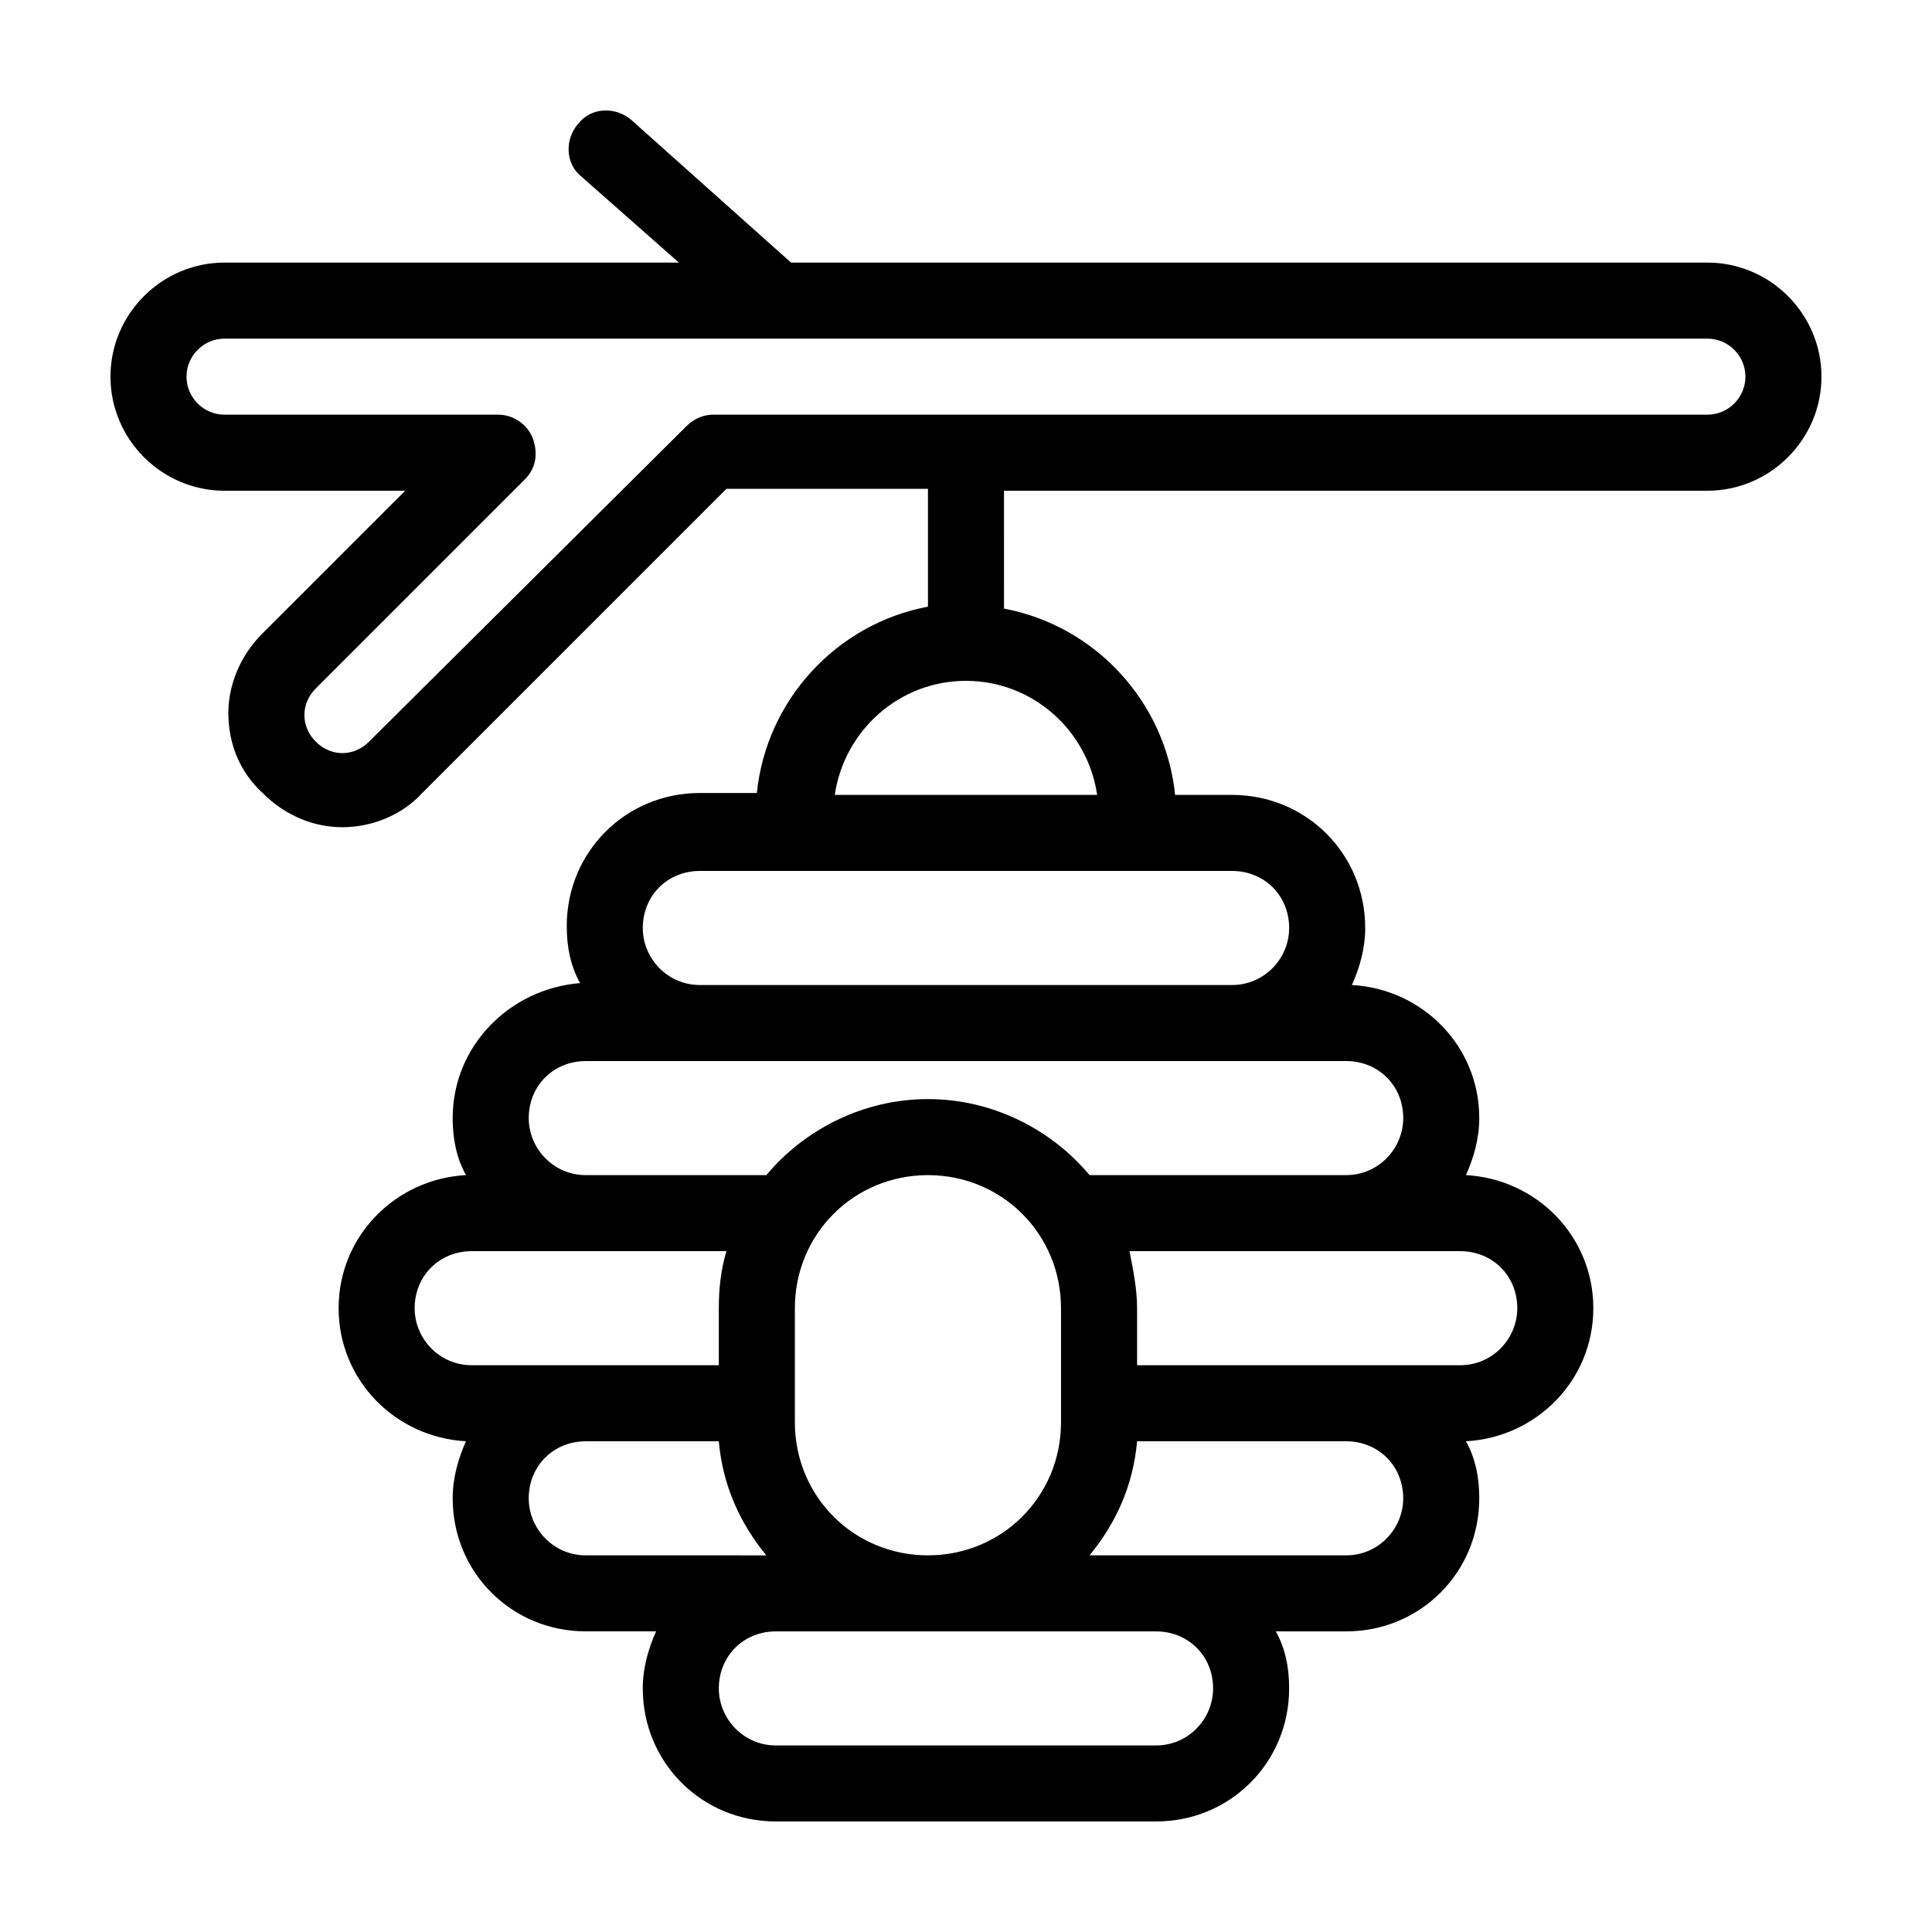 <?xml version="1.0" encoding="UTF-8"?>
<!-- Uploaded to: SVG Repo, www.svgrepo.com, Generator: SVG Repo Mixer Tools -->
<svg fill="#000000" width="800px" height="800px" version="1.1" viewBox="144 144 512 512" xmlns="http://www.w3.org/2000/svg">
 <path d="m596.48 213.59h-242.84l-42.32-37.785c-4.031-3.527-10.578-3.527-14.105 1.008-3.527 4.031-3.527 10.578 1.008 14.105l25.695 22.672h-120.41c-16.625 0-30.23 13.602-30.23 30.23 0 16.625 13.602 30.23 30.23 30.23h47.863l-37.785 37.781c-5.543 5.543-9.07 13.098-9.07 21.16s3.023 15.617 9.07 21.16c6.047 6.047 13.602 9.07 21.16 9.07s15.617-3.023 21.16-9.07l80.609-80.609h53.402v31.234c-24.184 4.535-42.824 24.688-45.344 49.375h-15.113c-19.648 0-35.266 15.617-35.266 35.266 0 5.543 1.008 10.578 3.527 15.113-18.641 1.512-33.758 16.629-33.758 35.773 0 5.543 1.008 10.578 3.527 15.113-18.641 1.008-33.754 16.121-33.754 35.266 0 19.145 15.113 34.258 33.754 35.266-2.016 4.535-3.527 9.574-3.527 15.113 0 19.648 15.617 35.266 35.266 35.266h18.641c-2.016 4.535-3.527 9.574-3.527 15.113 0 19.648 15.617 35.266 35.266 35.266h100.76c19.648 0 35.266-15.617 35.266-35.266 0-5.543-1.008-10.578-3.527-15.113l18.648 0.004c19.648 0 35.266-15.617 35.266-35.266 0-5.543-1.008-10.578-3.527-15.113 18.641-1.008 33.754-16.121 33.754-35.266s-15.113-34.258-33.754-35.266c2.016-4.535 3.527-9.574 3.527-15.113 0-19.145-15.113-34.258-33.754-35.266 2.016-4.535 3.527-9.574 3.527-15.113 0-19.648-15.617-35.266-35.266-35.266h-15.113c-2.519-24.688-21.16-44.84-45.344-49.375l-0.004-31.242h186.41c16.625 0 30.23-13.602 30.23-30.23-0.004-16.625-13.605-30.227-30.23-30.227zm-327.48 292.21c-8.566 0-15.113-7.055-15.113-15.113 0-8.566 6.551-15.113 15.113-15.113h67.512c-1.512 5.039-2.016 10.078-2.016 15.113v15.113zm30.23 50.383c-8.566 0-15.113-7.055-15.113-15.113 0-8.566 6.551-15.113 15.113-15.113h35.266c1.008 11.586 5.543 21.664 12.594 30.23zm151.14 50.379h-100.76c-8.566 0-15.113-7.055-15.113-15.113 0-8.566 6.551-15.113 15.113-15.113h100.76c8.566 0 15.113 6.551 15.113 15.113 0 8.062-6.547 15.113-15.113 15.113zm-95.723-85.645v-30.23c0-19.648 15.617-35.266 35.266-35.266s35.266 15.617 35.266 35.266v30.23c0 19.648-15.617 35.266-35.266 35.266s-35.266-15.617-35.266-35.266zm146.11 35.266h-68.016c7.055-8.566 11.586-18.641 12.594-30.23h55.418c8.566 0 15.113 6.551 15.113 15.113 0.004 8.062-6.547 15.117-15.109 15.117zm30.227-80.609c8.566 0 15.113 6.551 15.113 15.113 0 8.062-6.551 15.113-15.113 15.113h-85.648v-15.113c0-5.039-1.008-10.078-2.016-15.113zm-30.227-50.383c8.566 0 15.113 6.551 15.113 15.113 0 8.062-6.551 15.113-15.113 15.113l-68.016 0.004c-10.078-12.09-25.695-20.152-42.824-20.152s-32.746 8.062-42.824 20.152h-47.859c-8.566 0-15.113-7.055-15.113-15.113 0-8.566 6.551-15.113 15.113-15.113zm-30.23-50.379c8.566 0 15.113 6.551 15.113 15.113 0 8.062-6.551 15.113-15.113 15.113h-141.07c-8.566 0-15.113-7.055-15.113-15.113 0-8.566 6.551-15.113 15.113-15.113zm-35.77-20.152h-69.527c2.519-17.129 17.129-30.23 34.762-30.23 17.637 0 32.246 13.102 34.766 30.23zm161.72-100.76h-263.49c-2.519 0-5.039 1.008-7.055 3.023l-84.137 83.633c-4.031 4.031-10.078 4.031-14.105 0-2.016-2.016-3.023-4.535-3.023-7.055 0-2.519 1.008-5.039 3.023-7.055l55.418-55.418c3.023-3.023 3.527-7.055 2.016-11.082-1.512-3.527-5.039-6.047-9.07-6.047h-72.547c-5.543 0-10.078-4.535-10.078-10.078 0-5.543 4.535-10.078 10.078-10.078h392.97c5.543 0 10.078 4.535 10.078 10.078-0.004 5.543-4.535 10.078-10.078 10.078z"/>
</svg>
